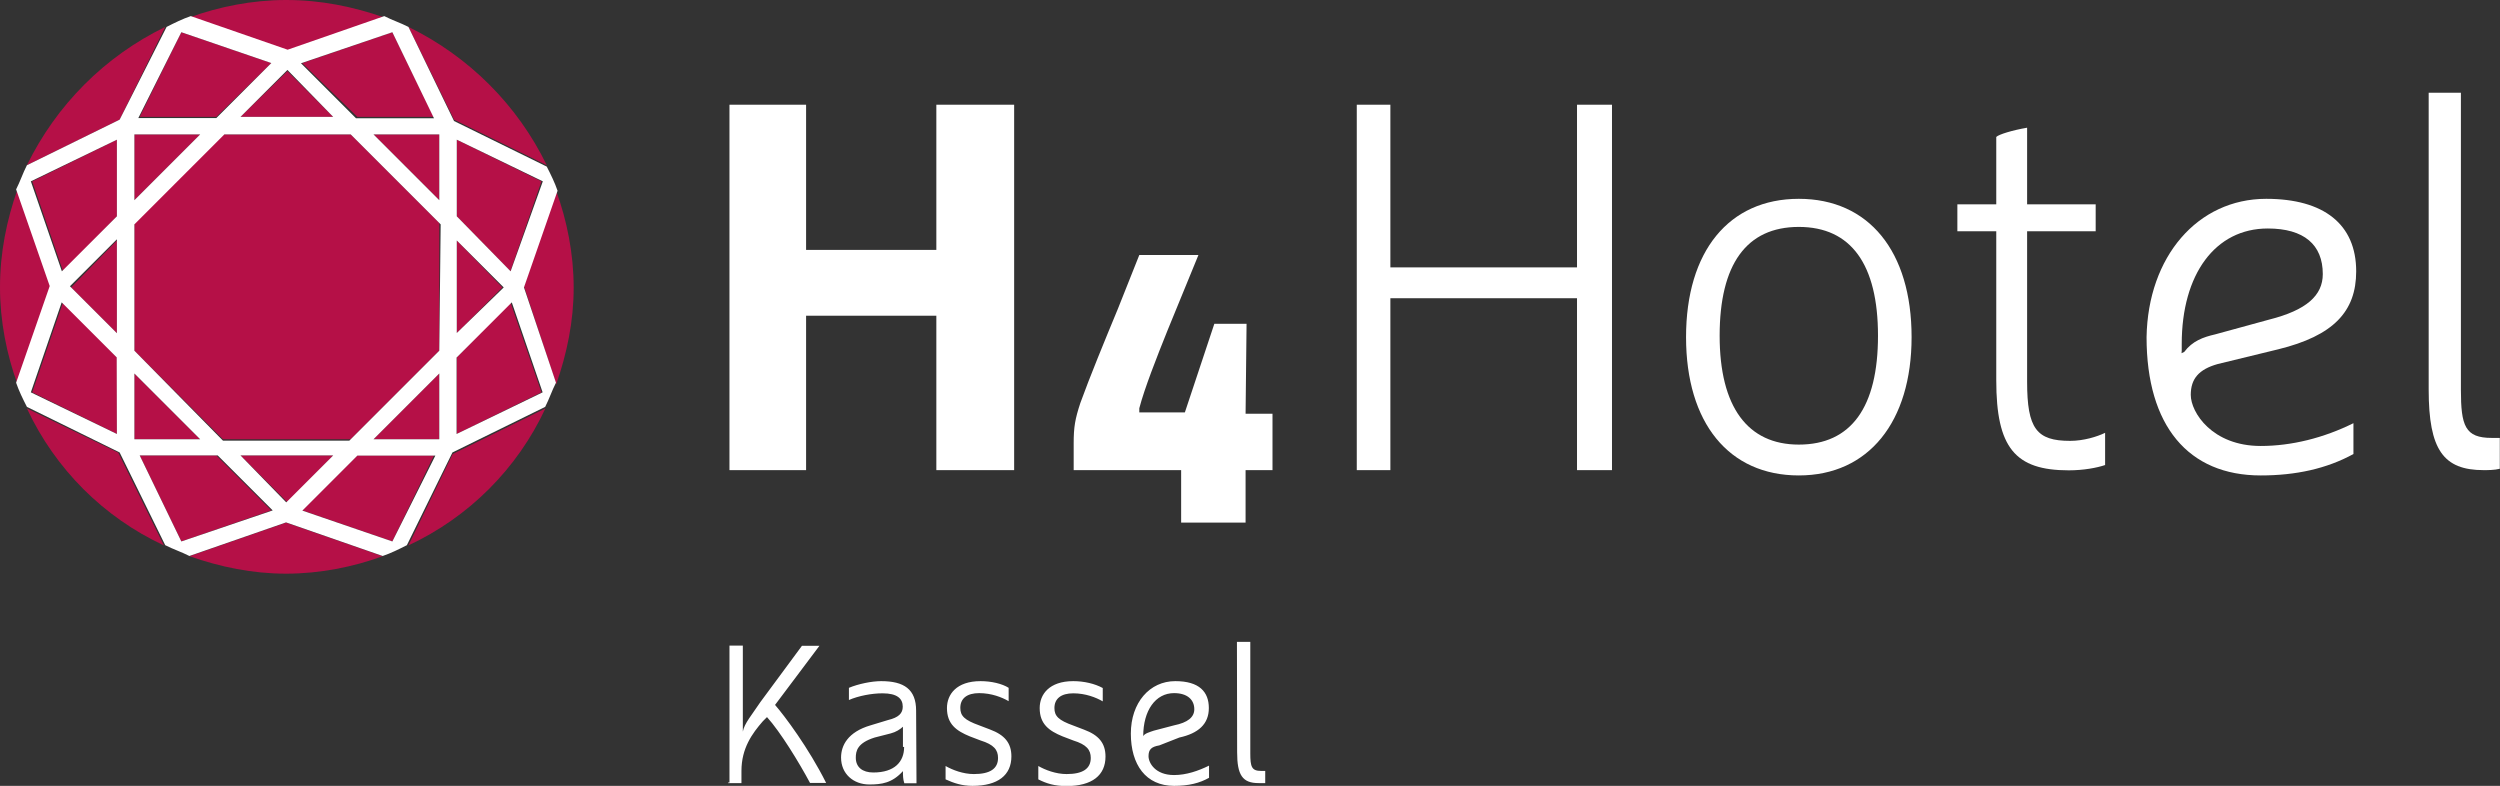 <?xml version="1.0" encoding="utf-8"?>
<!-- Generator: Adobe Illustrator 23.0.3, SVG Export Plug-In . SVG Version: 6.00 Build 0)  -->
<svg version="1.1" id="Ebene_1" xmlns="http://www.w3.org/2000/svg" xmlns:xlink="http://www.w3.org/1999/xlink" x="0px" y="0px"
	 viewBox="0 0 127.25 40" style="enable-background:new 0 0 127.25 40;" xml:space="preserve">
<rect x="0" y="0" width="127.25" height="40" fill="#333333" stroke="none"/>
<style type="text/css">
	.st0{fill:#FFFFFF;}
	.st1{fill:#B51047;}
</style>
<g>
	<polygon class="st0" points="47.66,16.07 41.03,16.07 41.03,23.93 37.13,23.93 37.13,5.33 41.03,5.33 41.03,12.72 47.66,12.72 
		47.66,5.33 51.62,5.33 51.62,23.93 47.66,23.93 	"/>
	<polygon class="st0" points="82.05,23.93 80.27,23.93 80.27,15.25 80.27,15.18 80.27,15.18 70.84,15.18 70.77,15.18 70.77,15.25 
		70.77,23.93 69.06,23.93 69.06,5.33 70.77,5.33 70.77,13.54 70.77,13.61 70.84,13.61 80.27,13.61 80.27,13.61 80.27,13.54 
		80.27,5.33 82.05,5.33 	"/>
	<path class="st0" d="M63.45,16.48h-1.64l-1.5,4.51h-2.32v-0.21c0.27-1.03,0.89-2.6,1.44-3.97l1.57-3.83h-3.01l-1.09,2.74
		c-0.68,1.64-1.44,3.49-1.91,4.79c-0.27,0.82-0.34,1.23-0.34,2.05v1.37h5.47v2.67h3.28v-2.67h1.37v-2.87h-1.37L63.45,16.48
		L63.45,16.48z"/>
	<path class="st0" d="M103.18,6.5v3.83v0.07h0.07h3.42v1.37h-3.42h-0.07v0.07v7.59c0,2.39,0.48,3.01,2.19,3.01
		c0.68,0,1.37-0.21,1.78-0.41v1.64c-0.41,0.14-1.09,0.27-1.85,0.27c-2.74,0-3.69-1.16-3.69-4.58v-7.52v-0.07h-0.07h-1.91v-1.37h1.91
		h0.07v-0.07V6.97C101.74,6.84,102.43,6.63,103.18,6.5"/>
	<path class="st0" d="M125.26,4.72v15.11c0,1.85,0.21,2.46,1.57,2.46h0.41v1.57c-0.27,0.07-0.62,0.07-0.82,0.07
		c-2.05,0-2.8-1.03-2.8-4.1V4.72H125.26L125.26,4.72z"/>
	<path class="st0" d="M91.56,22.63c2.67,0,4.03-1.91,4.03-5.54s-1.37-5.54-4.03-5.54c-2.67,0-4.03,1.91-4.03,5.54
		S88.96,22.63,91.56,22.63 M91.56,10.12c3.56,0,5.74,2.67,5.74,7.04c0,4.31-2.19,7.04-5.74,7.04c-3.56,0-5.74-2.67-5.74-7.04
		S88,10.12,91.56,10.12"/>
	<path class="st0" d="M111.04,17.98l0.14-0.07c0.41-0.55,0.96-0.75,1.57-0.89l2.74-0.75c1.91-0.48,2.74-1.23,2.74-2.32
		c0-1.5-0.96-2.32-2.8-2.32c-2.67,0-4.38,2.32-4.38,5.88v0.34l0,0 M115.35,10.12c2.94,0,4.58,1.3,4.58,3.69
		c0,2.05-1.16,3.28-3.97,3.97l-3.08,0.75c-0.96,0.27-1.37,0.75-1.37,1.57c0,0.89,1.09,2.6,3.56,2.6c1.57,0,3.21-0.41,4.72-1.16v1.57
		c-1.37,0.75-2.94,1.09-4.72,1.09c-3.69,0-5.81-2.53-5.81-7.04C109.33,13.06,111.86,10.12,115.35,10.12"/>
	<polygon class="st1" points="1.64,19.97 5.95,22.09 5.95,18.19 3.21,15.38 	"/>
	<path class="st1" d="M20.79,27.76c3.08-1.44,5.54-3.9,6.97-6.97l-4.72,2.32L20.79,27.76L20.79,27.76L20.79,27.76z"/>
	<path class="st1" d="M9.64,28.31c1.57,0.55,3.21,0.89,4.92,0.89s3.42-0.34,4.92-0.89l-4.92-1.71L9.64,28.31L9.64,28.31L9.64,28.31z
		"/>
	<polygon class="st1" points="3.21,13.81 5.95,11.01 5.95,7.11 1.64,9.23 	"/>
	<polygon class="st1" points="16.96,5.95 14.63,3.62 12.24,5.95 	"/>
	<polygon class="st1" points="22.09,5.95 19.97,1.64 15.38,3.21 18.19,5.95 	"/>
	<path class="st1" d="M19.56,0.89C17.98,0.34,16.34,0,14.56,0c-1.71,0-3.42,0.34-4.92,0.89l4.92,1.71L19.56,0.89L19.56,0.89
		L19.56,0.89z"/>
	<path class="st1" d="M27.83,8.41c-1.5-3.08-3.97-5.54-7.04-7.04l2.32,4.72L27.83,8.41L27.83,8.41L27.83,8.41z"/>
	<path class="st1" d="M28.31,19.56c0.55-1.57,0.89-3.21,0.89-4.92s-0.34-3.42-0.89-4.92l-1.64,4.85L28.31,19.56L28.31,19.56
		L28.31,19.56z"/>
	<path class="st1" d="M1.37,20.79c1.44,3.08,3.9,5.54,6.97,6.97l-2.32-4.72L1.37,20.79L1.37,20.79L1.37,20.79z"/>
	<polygon class="st1" points="13.81,3.21 9.23,1.64 7.11,5.95 11.01,5.95 	"/>
	<path class="st1" d="M0.89,9.64C0.34,11.21,0,12.85,0,14.63c0,1.71,0.34,3.42,0.89,4.92l1.71-4.92L0.89,9.64L0.89,9.64L0.89,9.64z"
		/>
	<path class="st1" d="M8.41,1.37c-3.08,1.5-5.54,3.97-7.04,7.04l4.72-2.32L8.41,1.37L8.41,1.37L8.41,1.37z"/>
	<polygon class="st1" points="5.95,16.96 5.95,12.24 3.62,14.63 	"/>
	<polygon class="st1" points="22.36,10.19 22.36,6.84 19.01,6.84 	"/>
	<polygon class="st1" points="11.35,6.84 6.84,11.35 6.84,17.85 11.35,22.36 17.85,22.36 22.36,17.85 22.36,11.35 17.85,6.84 	"/>
	<polygon class="st1" points="27.56,9.23 23.25,7.11 23.25,11.01 25.98,13.81 	"/>
	<polygon class="st1" points="23.25,12.24 23.25,16.96 25.57,14.63 	"/>
	<polygon class="st1" points="25.98,15.38 23.25,18.19 23.25,22.09 27.56,19.97 	"/>
	<polygon class="st1" points="6.84,6.84 6.84,10.19 10.19,6.84 	"/>
	<polygon class="st1" points="7.11,23.18 9.23,27.56 13.81,25.98 11.01,23.18 	"/>
	<polygon class="st1" points="6.84,19.01 6.84,22.36 10.19,22.36 	"/>
	<polygon class="st1" points="15.38,25.98 19.97,27.56 22.09,23.18 18.19,23.18 	"/>
	<polygon class="st1" points="22.36,22.36 22.36,19.01 19.01,22.36 	"/>
	<polygon class="st1" points="12.24,23.18 14.63,25.57 16.96,23.18 	"/>
	<path class="st0" d="M23.25,18.19l2.8-2.8l1.57,4.58l-4.38,2.12V18.19L23.25,18.19z M23.25,12.24l2.39,2.39l-2.39,2.32V12.24
		L23.25,12.24z M23.25,7.11l4.38,2.12l-1.64,4.58l-2.74-2.8V7.11L23.25,7.11z M22.36,10.19l-3.35-3.35h3.35V10.19L22.36,10.19z
		 M22.36,17.85l-4.58,4.58h-6.43l-4.51-4.58v-6.43l4.58-4.58h6.43l4.58,4.58L22.36,17.85L22.36,17.85z M22.36,22.36h-3.35l3.35-3.35
		V22.36L22.36,22.36z M19.97,27.56l-4.58-1.57l2.8-2.8h3.97L19.97,27.56L19.97,27.56z M12.24,23.18h4.72l-2.39,2.39L12.24,23.18
		L12.24,23.18z M9.23,27.56l-2.12-4.38h3.97l2.8,2.8L9.23,27.56L9.23,27.56z M6.84,19.01l3.35,3.35H6.84V19.01L6.84,19.01z
		 M6.84,6.84h3.35l-3.35,3.35V6.84L6.84,6.84z M9.23,1.64l4.58,1.57l-2.8,2.8H7.04L9.23,1.64L9.23,1.64z M16.96,5.95h-4.72
		l2.39-2.39L16.96,5.95L16.96,5.95z M19.97,1.64l2.12,4.38h-3.97l-2.8-2.8L19.97,1.64L19.97,1.64z M5.95,11.01l-2.8,2.8L1.57,9.23
		l4.38-2.12V11.01L5.95,11.01z M5.95,16.96l-2.39-2.39l2.39-2.39V16.96L5.95,16.96z M5.95,22.09l-4.38-2.12l1.57-4.58l2.8,2.8
		L5.95,22.09L5.95,22.09z M26.67,14.63l1.71-4.92c-0.14-0.41-0.34-0.82-0.55-1.23l-4.72-2.32l-2.32-4.79
		c-0.41-0.21-0.82-0.34-1.23-0.55l-4.92,1.71L9.71,0.82C9.3,0.96,8.89,1.16,8.48,1.37L6.09,6.09L1.37,8.41
		C1.16,8.82,1.03,9.23,0.82,9.64l1.71,4.92l-1.71,4.92c0.14,0.41,0.34,0.82,0.55,1.23l4.72,2.32l2.32,4.72
		c0.41,0.21,0.82,0.34,1.23,0.55l4.92-1.71l4.92,1.71c0.41-0.14,0.82-0.34,1.23-0.55l2.32-4.72l4.72-2.32
		c0.21-0.41,0.34-0.82,0.55-1.23L26.67,14.63L26.67,14.63z"/>
	<path class="st0" d="M37.06,39.86h0.68v-0.62c0-1.16,0.55-1.91,1.09-2.53l0.21-0.21c0.68,0.75,1.64,2.32,2.19,3.35h0.82
		c-0.89-1.78-2.12-3.42-2.6-3.97l2.26-3.01h-0.89l-2.12,2.87c-0.41,0.62-0.82,1.09-0.89,1.5v-4.38h-0.68v6.97H37.06z M46.63,36.17
		c0-1.09-0.62-1.5-1.78-1.5c-0.48,0-1.16,0.14-1.64,0.34v0.62c0.48-0.21,1.16-0.34,1.71-0.34c0.75,0,1.03,0.27,1.03,0.68
		c0,0.34-0.21,0.55-0.75,0.68l-0.89,0.27c-1.16,0.34-1.5,1.03-1.5,1.64c0,0.82,0.62,1.37,1.44,1.37c0.62,0,1.16-0.07,1.71-0.68
		c0,0.21,0,0.41,0.07,0.62h0.62L46.63,36.17L46.63,36.17z M46.02,38.02c0,0.75-0.48,1.3-1.57,1.3c-0.55,0-0.89-0.27-0.89-0.75
		c0-0.34,0.07-0.75,0.96-1.03l0.82-0.21c0.27-0.07,0.48-0.21,0.62-0.34v1.03C45.95,38.02,46.02,38.02,46.02,38.02z M49.91,34.67
		c-1.23,0-1.71,0.68-1.71,1.37c0,0.82,0.48,1.16,1.16,1.44l0.55,0.21c0.68,0.21,0.89,0.48,0.89,0.89c0,0.55-0.41,0.82-1.23,0.82
		c-0.55,0-1.09-0.21-1.44-0.41v0.68C48.55,39.86,48.96,40,49.5,40c1.3,0,1.98-0.55,1.98-1.5c0-0.68-0.34-1.09-1.09-1.37l-0.55-0.21
		c-0.75-0.27-0.96-0.48-0.96-0.89c0-0.48,0.34-0.75,0.96-0.75c0.62,0,1.16,0.21,1.5,0.41v-0.68C51.01,34.8,50.46,34.67,49.91,34.67
		L49.91,34.67z M54.63,34.67c-1.23,0-1.71,0.68-1.71,1.37c0,0.82,0.48,1.16,1.16,1.44l0.55,0.21c0.68,0.21,0.89,0.48,0.89,0.89
		c0,0.55-0.41,0.82-1.23,0.82c-0.55,0-1.09-0.21-1.44-0.41v0.68c0.41,0.21,0.82,0.34,1.44,0.34c1.3,0,1.98-0.55,1.98-1.5
		c0-0.68-0.34-1.09-1.09-1.37l-0.55-0.21c-0.75-0.27-0.96-0.48-0.96-0.89c0-0.48,0.34-0.75,0.96-0.75c0.62,0,1.16,0.21,1.5,0.41
		v-0.68C55.73,34.8,55.18,34.67,54.63,34.67L54.63,34.67z M60.03,37.54c0.96-0.21,1.5-0.68,1.5-1.5c0-0.82-0.48-1.37-1.71-1.37
		c-1.3,0-2.26,1.09-2.26,2.67S58.32,40,59.76,40c0.75,0,1.3-0.14,1.78-0.41v-0.62c-0.55,0.27-1.16,0.48-1.78,0.48
		c-0.96,0-1.3-0.62-1.3-0.96s0.14-0.48,0.55-0.55L60.03,37.54L60.03,37.54z M58.19,37.47c0-1.3,0.62-2.19,1.57-2.19
		c0.68,0,1.03,0.34,1.03,0.82c0,0.41-0.34,0.68-1.03,0.82l-1.03,0.27C58.53,37.26,58.26,37.33,58.19,37.47L58.19,37.47L58.19,37.47z
		 M62.97,38.29c0,1.16,0.27,1.57,1.09,1.57c0.07,0,0.21,0,0.34,0v-0.62h-0.21c-0.48,0-0.55-0.21-0.55-0.89v-5.68h-0.68L62.97,38.29
		L62.97,38.29z"/>
</g>
</svg>
